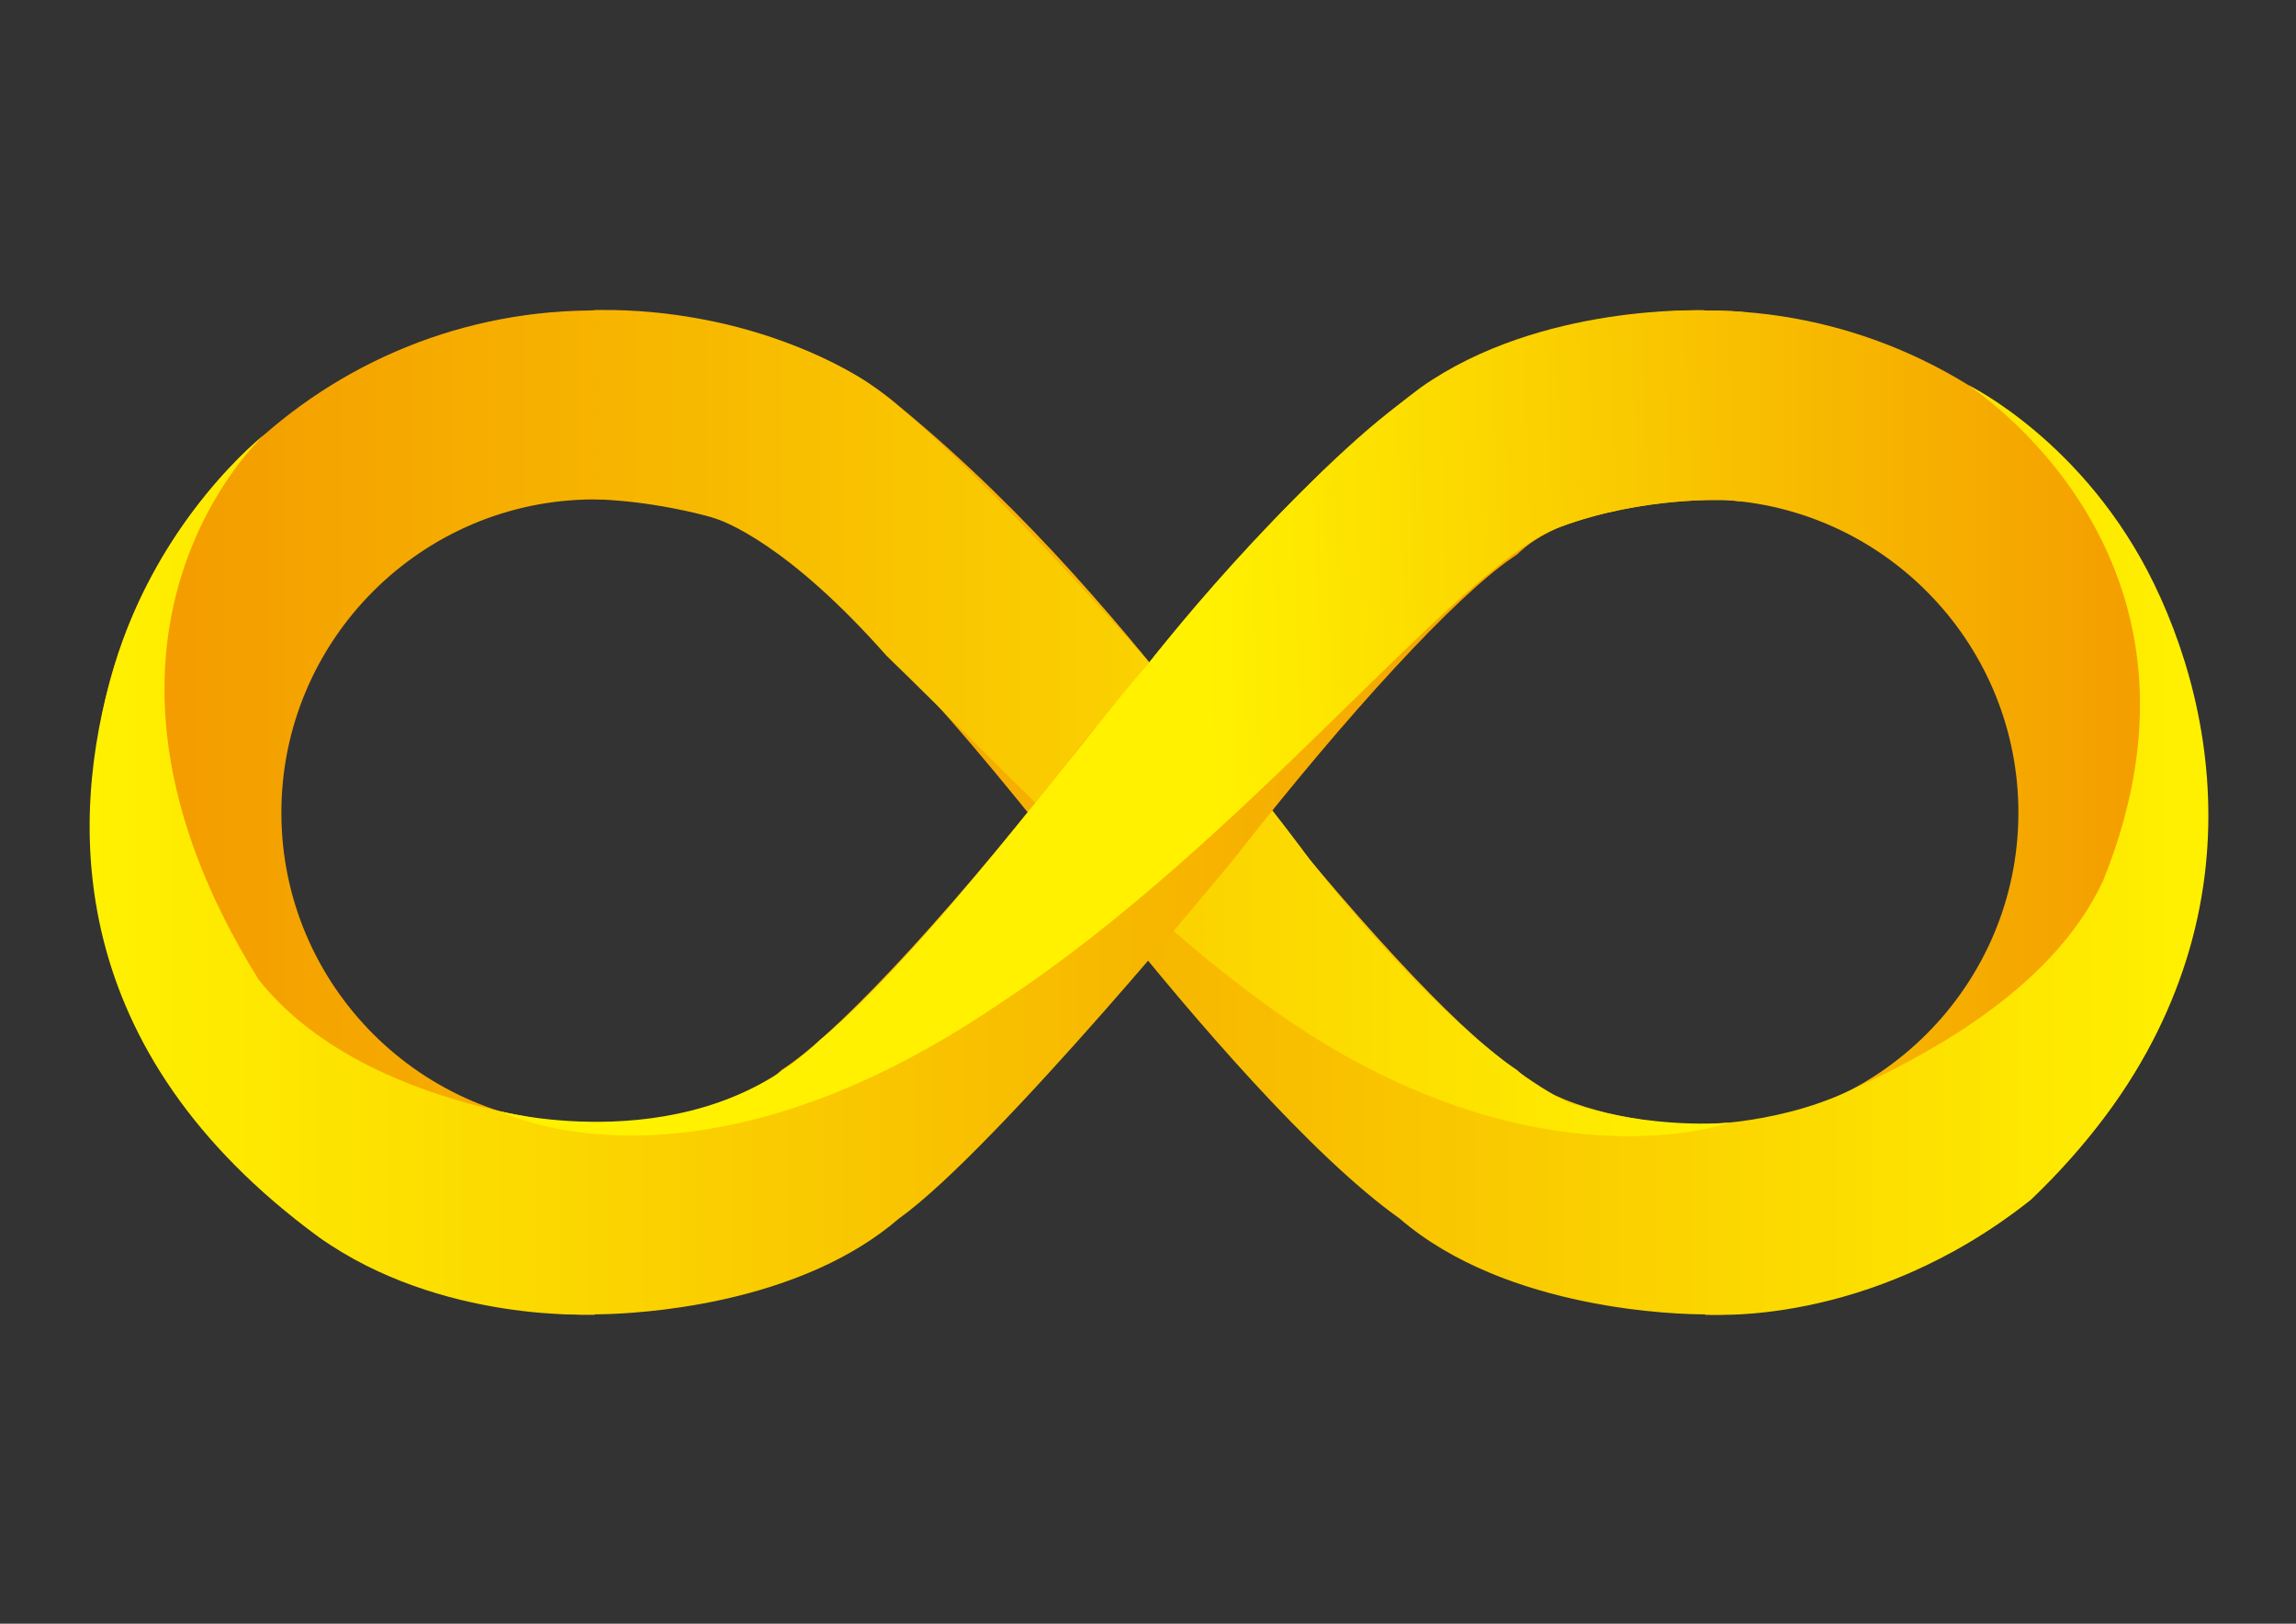 <?xml version="1.0" encoding="utf-8"?>
<!-- Generator: Adobe Illustrator 14.0.0, SVG Export Plug-In . SVG Version: 6.00 Build 43363)  -->
<!DOCTYPE svg PUBLIC "-//W3C//DTD SVG 1.1//EN" "http://www.w3.org/Graphics/SVG/1.1/DTD/svg11.dtd">
<svg version="1.1" id="レイヤー_1" xmlns="http://www.w3.org/2000/svg" xmlns:xlink="http://www.w3.org/1999/xlink" x="0px"
	 y="0px" width="841.89px" height="595.28px" viewBox="0 0 841.89 595.28" enable-background="new 0 0 841.89 595.28"
	 xml:space="preserve">
<rect x="0" y="0" width="841.89" height="595.28" fill="#333333" stroke="none"/>
<g>
	<linearGradient id="SVGID_1_" gradientUnits="userSpaceOnUse" x1="421.637" y1="297.921" x2="809.368" y2="297.921">
		<stop  offset="0" style="stop-color:#FFF100"/>
		<stop  offset="1" style="stop-color:#F39800"/>
	</linearGradient>
	<path fill="url(#SVGID_1_)" d="M625.26,482.055c101.518,0,184.108-82.606,184.108-184.124
		c0-101.532-82.591-184.116-184.108-184.116c0,0-60.402-2.054-104.356,29.008c-38.683,24.461-99.267,99.765-99.267,99.765
		c1.843,0,88.663-26.494,150.38-49.392c30.451-11.306,60.539-9.878,61.445-9.818c59.512,4.222,106.638,53.983,106.638,114.552
		c0,63.318-51.521,114.839-114.84,114.839V482.055z"/>
	<linearGradient id="SVGID_2_" gradientUnits="userSpaceOnUse" x1="217.953" y1="297.897" x2="809.759" y2="297.897">
		<stop  offset="0" style="stop-color:#F39800"/>
		<stop  offset="1" style="stop-color:#FFF100"/>
	</linearGradient>
	<path fill="url(#SVGID_2_)" d="M624.731,481.858c0.061,0,0.105,0,0.151,0c0,0,59.874,5.604,119.839-42.036
		c83.845-80.145,71.942-170.499,45.146-225.721c-25.33-52.246-68.182-72.962-68.182-72.962c-0.8-0.008,98.285,61.181,49.468,181.775
		c-19.152,41.145-67.729,65.281-93.481,77.184c-28.805,13.322-59.331,12.265-60.237,12.22c-18.669-1.224-46.4-6.631-59.481-18.473
		l-1.706-1.571l-1.919-1.299c-20.874-14.35-59.813-56.491-101.638-109.945l-10.407-13.307h-0.846
		c-27.415-34.771-63.71-79.382-111.864-118.91c-39.423-33.993-103.511-35.08-111.486-35.08c-0.045,0-0.091,0-0.136,0l0.061,34.657
		l-0.045,34.612c17.944,0.076,51.99,5.234,66.898,18.745l1.722,1.556l1.918,1.314c22.007,15.135,64.632,61.807,108.571,118.873
		l10.392,13.518h1.178c28.532,35.647,72.003,86.595,104.599,109.765C552.668,480.756,616.741,481.858,624.731,481.858z"/>
	<linearGradient id="SVGID_3_" gradientUnits="userSpaceOnUse" x1="33.89" y1="297.851" x2="634.232" y2="297.851">
		<stop  offset="0" style="stop-color:#F39800"/>
		<stop  offset="1" style="stop-color:#FFF100"/>
	</linearGradient>
	<path fill="url(#SVGID_3_)" d="M218.013,482.055v-69.284c-63.333,0-114.839-51.521-114.839-114.839s51.506-114.839,114.839-114.839
		c0,0,17.476-0.159,42.232,6.306c5.408,1.412,28.94,10.43,64.829,51.015c45.495,43.954,105.414,108.752,159.866,141.771
		c86.262,52.307,149.293,29.363,149.293,29.363s-28.246,2.945-59.315-7.355c-25.406-12.976-58.832-43.486-94.448-88.8
		c-44.83-60.992-135.533-159.714-165.893-177.379c-47.73-28.011-98.164-24.189-98.617-24.189
		C115.378,114.925,33.89,197.094,33.89,297.931C33.89,399.448,116.481,482.055,218.013,482.055z"/>
	<linearGradient id="SVGID_4_" gradientUnits="userSpaceOnUse" x1="32.865" y1="297.851" x2="624.883" y2="297.851">
		<stop  offset="0" style="stop-color:#FFF100"/>
		<stop  offset="1" style="stop-color:#F39800"/>
	</linearGradient>
	<path fill="url(#SVGID_4_)" d="M218.089,481.858c1.072,0,3.126-0.016,5.996-0.136c18.639-0.74,71.323-5.498,105.49-34.952
		c35.571-25.3,123.117-132.209,123.117-132.209c41.824-53.47,80.764-95.597,101.638-109.946l1.919-1.314l1.706-1.556
		c15.648-14.175,51.598-18.737,66.687-18.737c0.045,0,0.075,0,0.121,0l0.121-69.277c-0.046,0-0.091,0-0.137,0
		c-7.99,0-72.063,1.087-111.501,35.08c-32.596,23.186-76.066,74.125-104.599,109.757l-11.57,13.519
		c-43.939,57.08-86.564,103.752-108.571,118.887l-1.918,1.299l-1.722,1.571c-15.648,14.168-51.582,18.729-66.671,18.729
		c-0.045,0-0.091,0-0.136,0c0,0-83.936-4.078-123.192-53.38c-79.042-126.877,2.25-200.021,2.25-200.021
		c0.015,0-38.758,29.975-55.343,85.393c-17.053,57.019-18.065,140.683,75.145,209C161.643,485.317,218.074,481.858,218.089,481.858z
		"/>
	<g>
		<linearGradient id="SVGID_5_" gradientUnits="userSpaceOnUse" x1="794.962" y1="250.965" x2="443.204" y2="264.391">
			<stop  offset="0" style="stop-color:#F39800"/>
			<stop  offset="1" style="stop-color:#FFF100"/>
		</linearGradient>
		<path fill="url(#SVGID_5_)" d="M633.462,183.379c1.873,0.136,3.73,0.31,5.589,0.536v-69.586c-4.562-0.34-9.153-0.514-13.791-0.514
			c0,0-60.402-2.771-104.356,28.283c-51.627,38.615-99.267,100.49-99.267,100.49c-22.476,25.436-82.999,107.921-120.806,138.539
			c-45.631,45.071-117.634,26.251-117.634,26.251c0.74,0,71.051,37.006,183.489-39.559
			c90.068-58.907,168.112-160.817,205.33-174.623C602.468,181.891,632.556,183.318,633.462,183.379z"/>
	</g>
</g>
</svg>
